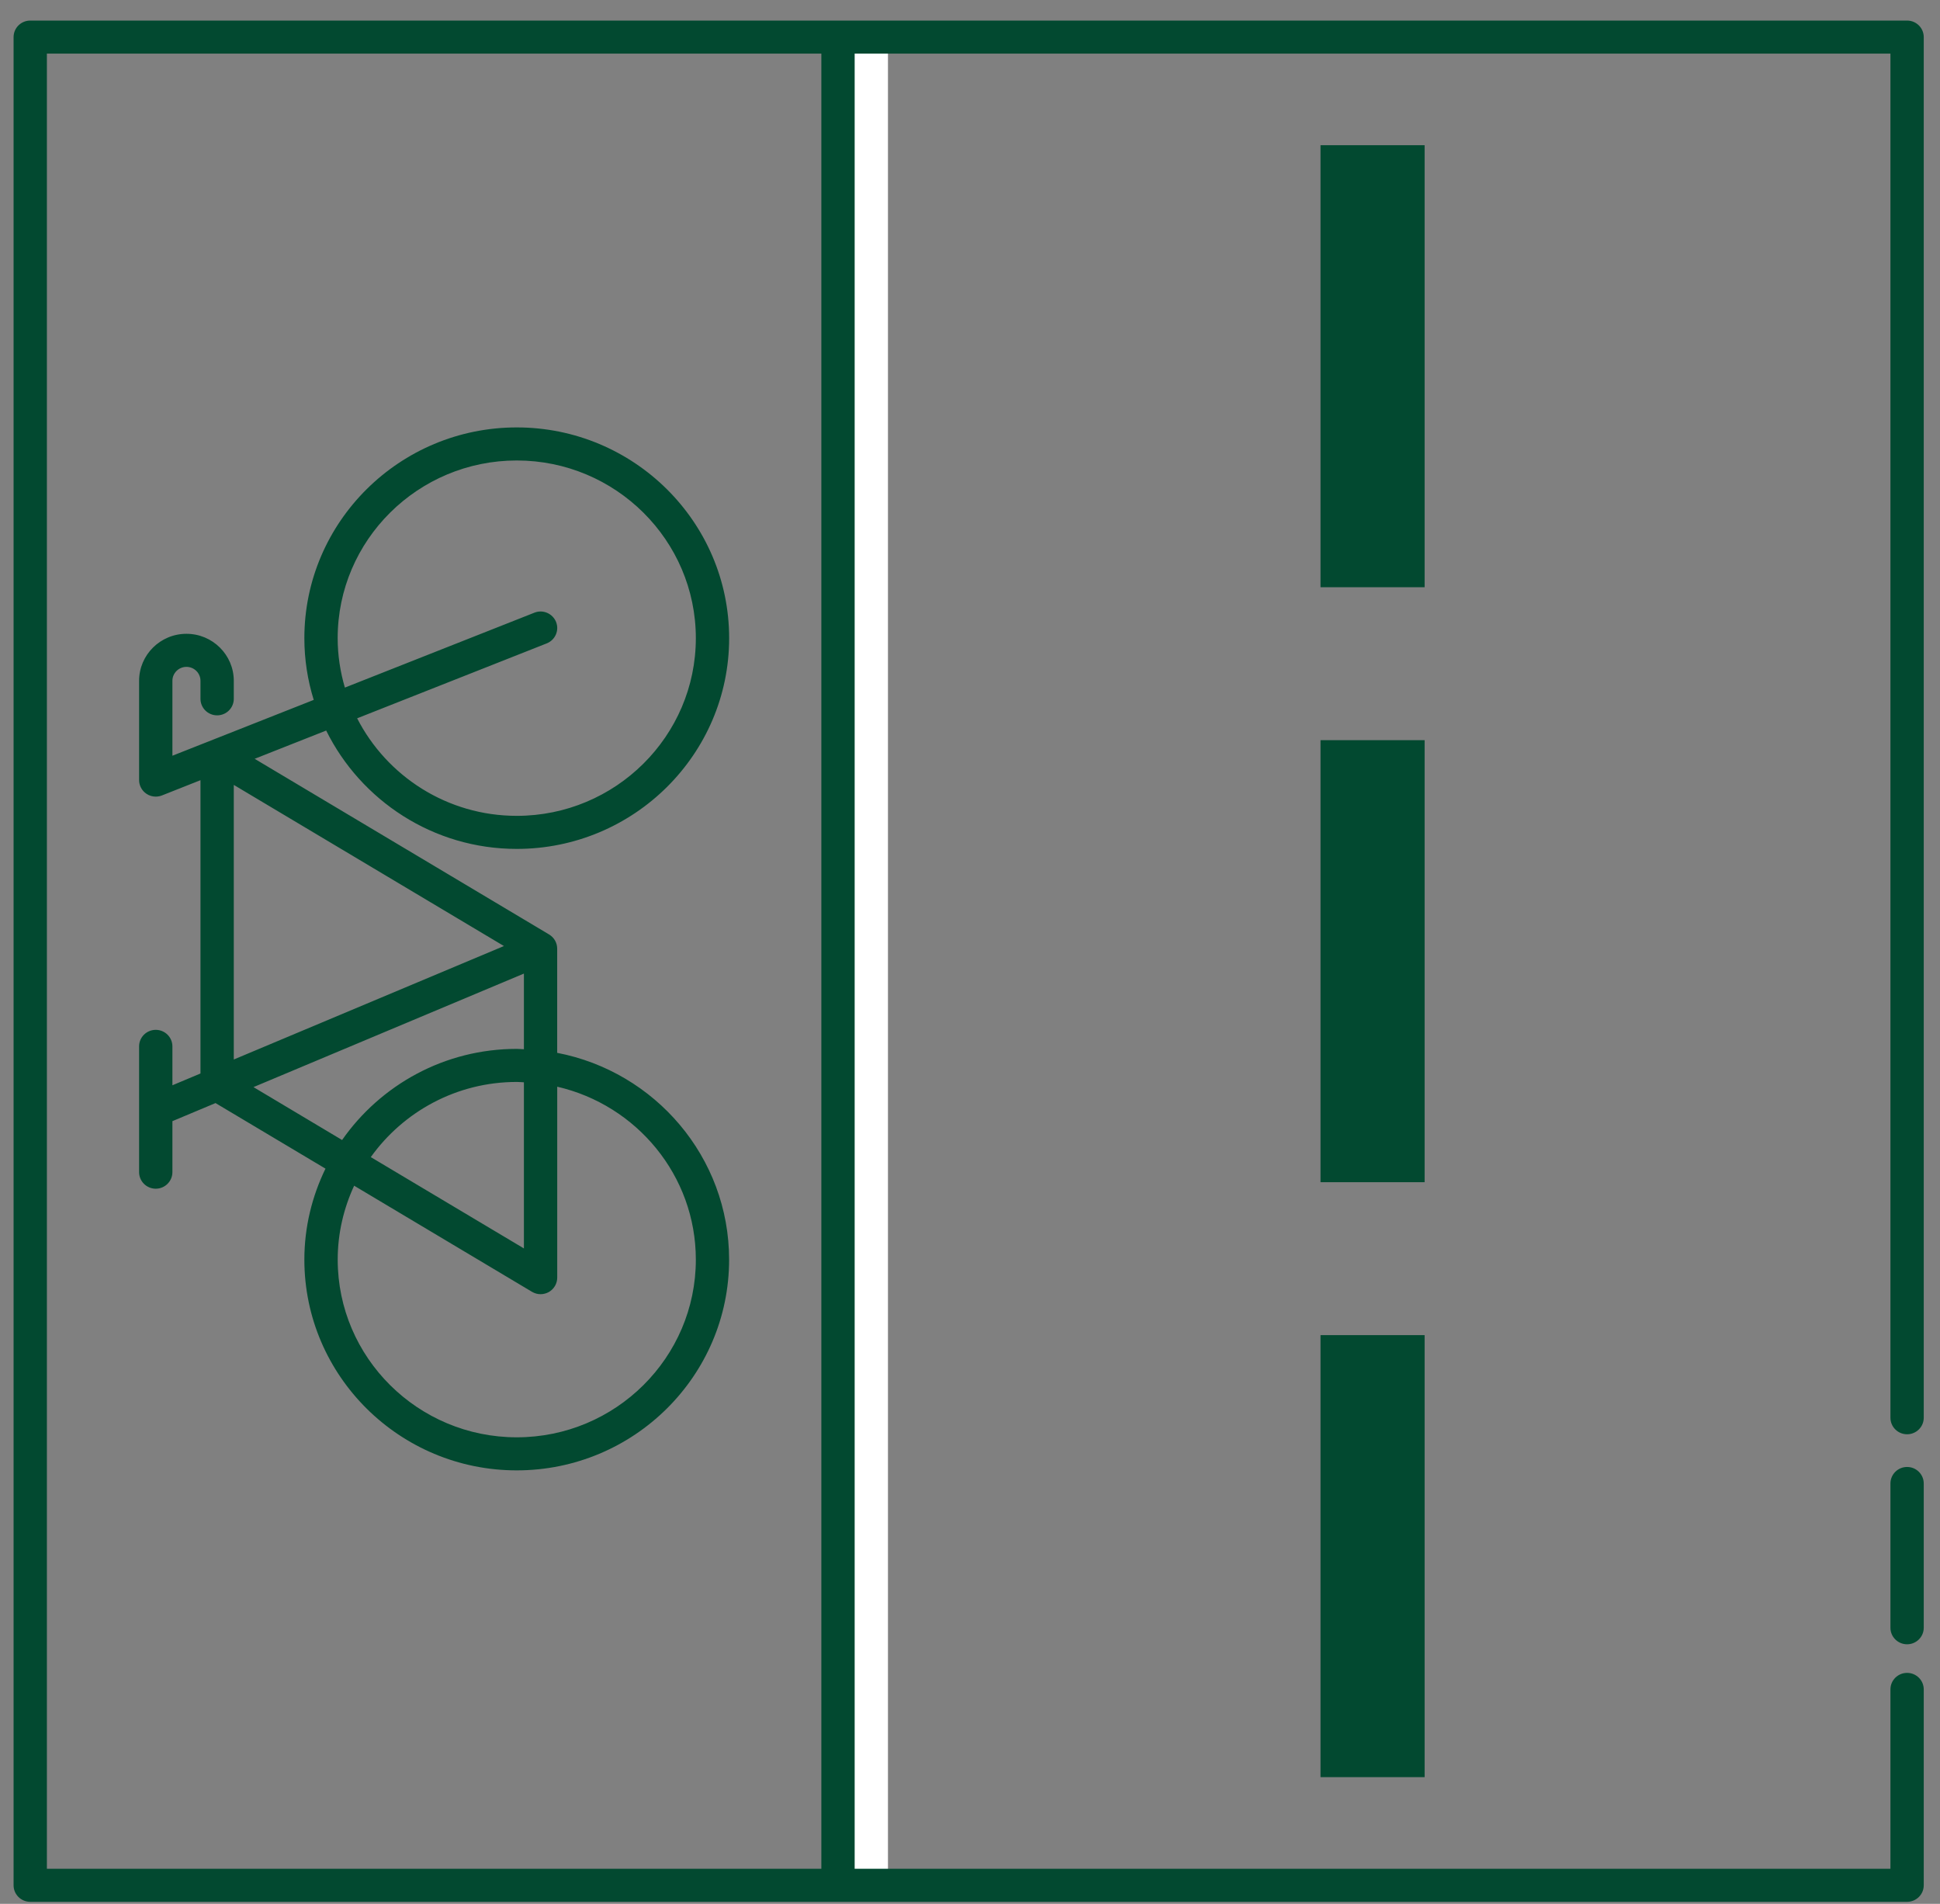 <svg width="53" height="52" viewBox="0 0 53 52" fill="none" xmlns="http://www.w3.org/2000/svg">
<rect x="0" y="0" width="53" height="52" fill="#808080" stroke="none"/>
<g clip-path="url(#clip0_178_544)">
<path d="M24.259 1.013H22.894V51.493H24.259V1.013Z" fill="white"/>
<path d="M38.92 3.966H36.076V16.039H38.92V3.966Z" fill="#024930"/>
<path d="M38.92 20.216H36.076V32.289H38.92V20.216Z" fill="#024930"/>
<path d="M38.92 36.466H36.076V48.539H38.92V36.466Z" fill="#024930"/>
<path d="M52.101 40.067C51.85 40.067 51.646 40.269 51.646 40.518V44.459C51.646 44.708 51.85 44.91 52.101 44.91C52.352 44.91 52.556 44.708 52.556 44.459V40.518C52.556 40.269 52.352 40.067 52.101 40.067Z" fill="#024930"/>
<path d="M52.101 0.562H0.826C0.575 0.562 0.371 0.764 0.371 1.013V51.493C0.371 51.742 0.575 51.944 0.826 51.944H52.101C52.352 51.944 52.556 51.742 52.556 51.493V46.142C52.556 45.893 52.352 45.691 52.101 45.691C51.85 45.691 51.646 45.893 51.646 46.142V51.041H23.349V1.464H51.646V38.722C51.646 38.972 51.85 39.174 52.101 39.174C52.352 39.174 52.556 38.972 52.556 38.722V1.013C52.556 0.764 52.352 0.562 52.101 0.562ZM1.281 1.464H22.439V51.041H1.281V1.464Z" fill="#024930"/>
<path d="M14.118 23.186C17.317 23.186 19.92 20.603 19.92 17.43C19.92 14.256 17.317 11.674 14.118 11.674C10.918 11.674 8.315 14.256 8.315 17.43C8.315 18.016 8.405 18.582 8.571 19.116L4.71 20.641V18.595C4.71 18.385 4.882 18.214 5.094 18.214C5.305 18.214 5.477 18.384 5.477 18.595V19.087C5.477 19.336 5.681 19.538 5.932 19.538C6.184 19.538 6.387 19.336 6.387 19.087V18.595C6.387 17.887 5.807 17.311 5.094 17.311C4.38 17.311 3.8 17.887 3.8 18.595V21.306C3.8 21.456 3.875 21.596 4 21.68C4.076 21.732 4.166 21.758 4.255 21.758C4.312 21.758 4.369 21.747 4.424 21.726L5.477 21.309V29.32L4.71 29.642V28.579C4.71 28.33 4.506 28.128 4.255 28.128C4.004 28.128 3.8 28.33 3.8 28.579V32.015C3.8 32.264 4.004 32.467 4.255 32.467C4.506 32.467 4.71 32.264 4.71 32.015V30.622L5.888 30.128L8.892 31.919C8.526 32.672 8.315 33.513 8.315 34.404C8.315 37.578 10.918 40.16 14.117 40.16C17.317 40.16 19.919 37.578 19.919 34.404C19.919 31.605 17.894 29.269 15.222 28.756V25.91C15.222 25.751 15.138 25.605 15.001 25.523L6.957 20.725L8.911 19.953C9.856 21.863 11.832 23.186 14.118 23.186ZM6.387 21.438L13.767 25.839L6.387 28.938V21.438ZM19.01 34.404C19.01 37.08 16.816 39.257 14.118 39.257C11.42 39.257 9.226 37.08 9.226 34.404C9.226 33.683 9.39 33.001 9.675 32.385L14.534 35.283C14.606 35.326 14.687 35.348 14.768 35.348C14.845 35.348 14.923 35.328 14.992 35.29C15.135 35.209 15.223 35.059 15.223 34.896V29.681C17.389 30.179 19.01 32.105 19.01 34.404ZM10.13 31.604C11.017 30.364 12.472 29.551 14.118 29.551C14.184 29.551 14.247 29.558 14.313 29.561V34.098L10.13 31.604ZM14.118 28.648C12.142 28.648 10.395 29.635 9.346 31.137L6.925 29.692L14.313 26.591V28.658C14.247 28.656 14.184 28.648 14.118 28.648ZM9.225 17.43C9.225 14.754 11.42 12.577 14.118 12.577C16.815 12.577 19.01 14.754 19.01 17.43C19.01 20.106 16.815 22.283 14.118 22.283C12.214 22.283 10.566 21.197 9.757 19.619L14.936 17.573C15.17 17.48 15.284 17.218 15.191 16.986C15.097 16.755 14.833 16.641 14.6 16.734L9.422 18.78C9.296 18.35 9.225 17.898 9.225 17.43Z" fill="#024930"/>
</g>
<defs>
<clipPath id="clip0_178_544">
<rect width="53" height="52" fill="white"/>
</clipPath>
</defs>
</svg>
